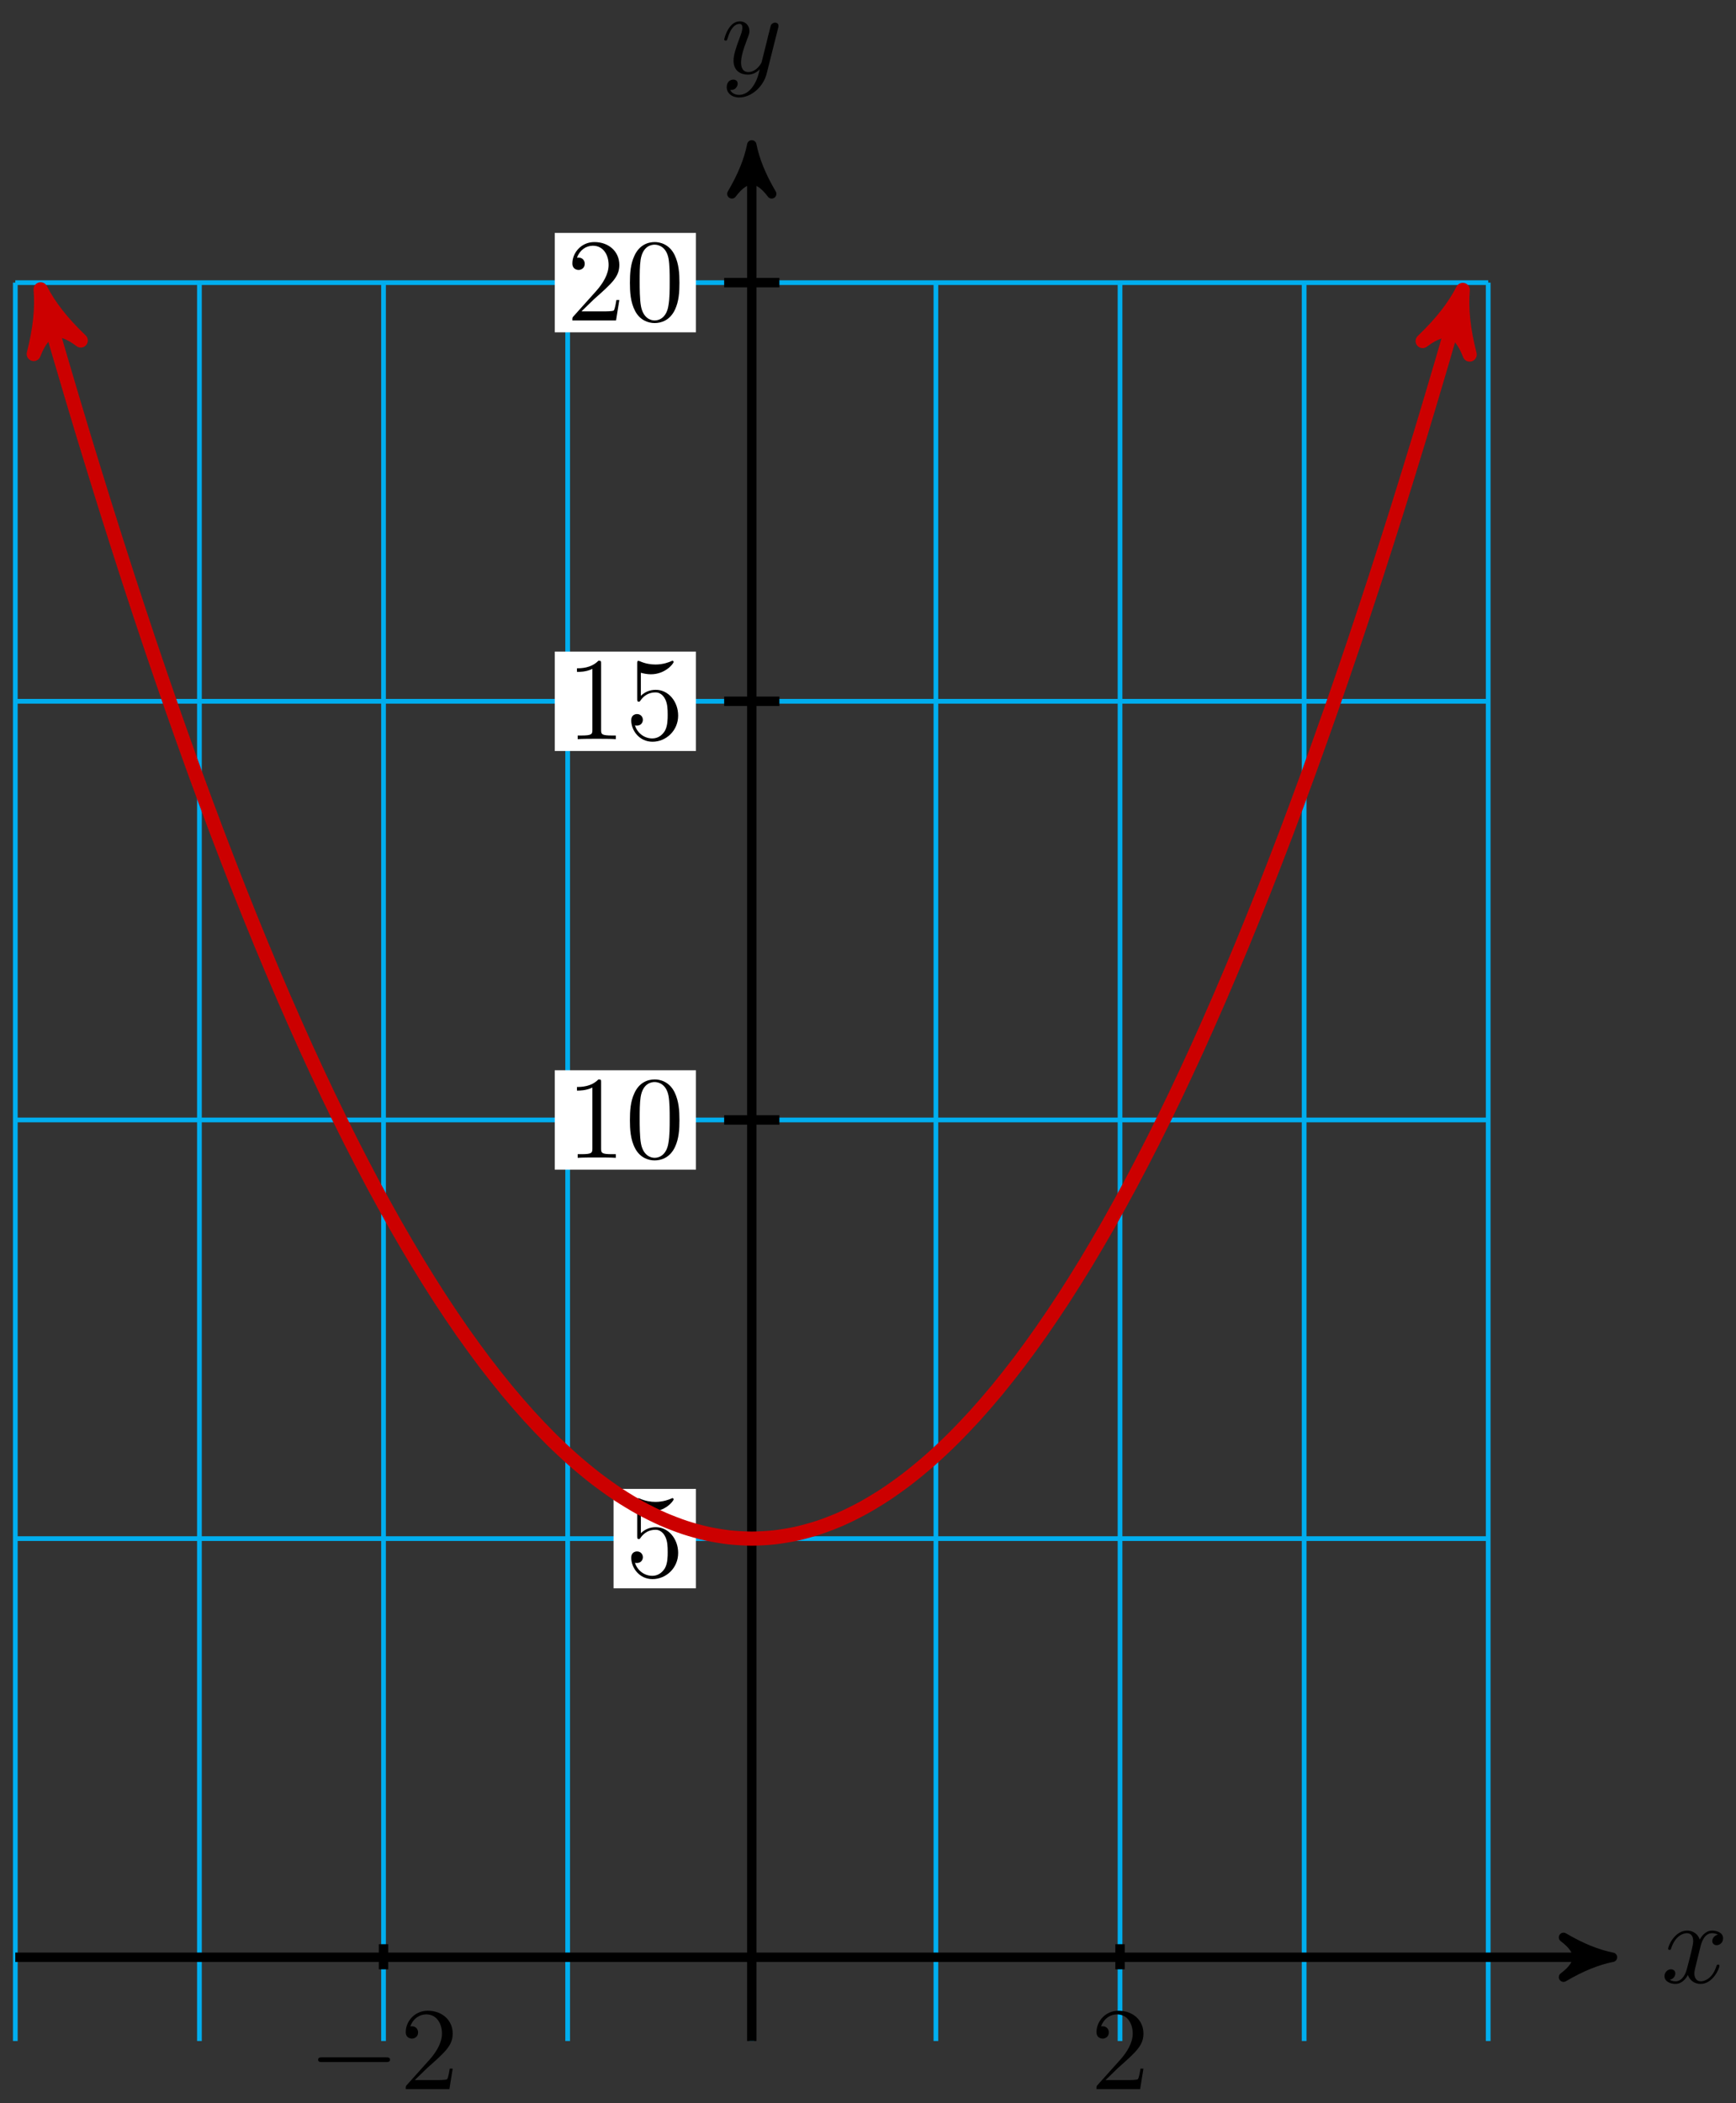 <svg xmlns="http://www.w3.org/2000/svg" xmlns:xlink="http://www.w3.org/1999/xlink" version="1.1" width="147" height="178" viewBox="0 0 147 178">
<rect x="0" y="0" width="147" height="178" fill="#333333" stroke="none"/>
<defs>
<path id="font_1_1" d="M.334 .302C.34 .328 .363 .42 .433 .42 .438 .42 .462 .42 .483 .407 .455 .402 .435 .377 .435 .353 .435 .337 .446 .318 .473 .318 .495 .318 .527 .336 .527 .376 .527 .428 .468 .442 .434 .442 .376 .442 .341 .389 .329 .366 .304 .432 .25 .442 .221 .442 .117 .442 .06 .313 .06 .288 .06 .278 .07 .278 .072 .278 .08 .278 .083 .28 .085 .289 .119 .395 .185 .42 .219 .42 .238 .42 .273 .411 .273 .353 .273 .322 .256 .255 .219 .115 .203 .053 .168 .011 .124 .011 .118 .011 .095 .011 .074 .024 .099 .029 .121 .05 .121 .078 .121 .105 .099 .113 .084 .113 .054 .113 .029 .087 .029 .055 .029 .009 .079-.011 .123-.011 .189-.011 .225 .059 .228 .065 .24 .028 .276-.011 .336-.011 .439-.011 .496 .118 .496 .143 .496 .153 .487 .153 .484 .153 .475 .153 .473 .149 .471 .142 .438 .035 .37 .011 .338 .011 .299 .011 .283 .043 .283 .077 .283 .099 .289 .121 .3 .165L.334 .302Z"/>
<path id="font_1_2" d="M.486 .381C.49 .395 .49 .397 .49 .404 .49 .422 .476 .431 .461 .431 .451 .431 .435 .425 .426 .41 .424 .405 .416 .374 .412 .356 .405 .33 .398 .303 .392 .276L.347 .096C.343 .081 .3 .011 .234 .011 .183 .011 .172 .055 .172 .092 .172 .138 .189 .2 .223 .288 .239 .329 .243 .34 .243 .36 .243 .405 .211 .442 .161 .442 .066 .442 .029 .297 .029 .288 .029 .278 .039 .278 .041 .278 .051 .278 .052 .28 .057 .296 .084 .39 .124 .42 .158 .42 .166 .42 .183 .42 .183 .388 .183 .363 .173 .337 .166 .318 .126 .212 .108 .155 .108 .108 .108 .019 .171-.011 .23-.011 .269-.011 .303 .006 .331 .034 .318-.018 .306-.067 .266-.12 .24-.154 .202-.183 .156-.183 .142-.183 .097-.18 .08-.141 .096-.141 .109-.141 .123-.129 .133-.12 .143-.107 .143-.088 .143-.057 .116-.053 .106-.053 .083-.053 .05-.069 .05-.118 .05-.168 .094-.205 .156-.205 .259-.205 .362-.114 .39-.001L.486 .381Z"/>
<path id="font_2_1" d="M.659 .23C.676 .23 .694 .23 .694 .25 .694 .27 .676 .27 .659 .27H.118C.101 .27 .083 .27 .083 .25 .083 .23 .101 .23 .118 .23H.659Z"/>
<path id="font_3_3" d="M.127 .077 .233 .18C.389 .318 .449 .372 .449 .472 .449 .586 .359 .666 .237 .666 .124 .666 .05 .574 .05 .485 .05 .429 .1 .429 .103 .429 .12 .429 .155 .441 .155 .482 .155 .508 .137 .534 .102 .534 .094 .534 .092 .534 .089 .533 .112 .598 .166 .635 .224 .635 .315 .635 .358 .554 .358 .472 .358 .392 .308 .313 .253 .251L.061 .037C.05 .026 .05 .024 .05 0H.421L.449 .174H.424C.419 .144 .412 .1 .402 .085 .395 .077 .329 .077 .307 .077H.127Z"/>
<path id="font_3_4" d="M.449 .2C.449 .319 .367 .419 .259 .419 .211 .419 .168 .403 .132 .368V.564C.152 .558 .185 .551 .217 .551 .34 .551 .41 .642 .41 .655 .41 .661 .407 .666 .4 .666 .399 .666 .397 .666 .392 .663 .372 .654 .323 .634 .256 .634 .216 .634 .17 .641 .123 .662 .115 .665 .113 .665 .111 .665 .101 .665 .101 .657 .101 .641V.344C.101 .326 .101 .318 .115 .318 .122 .318 .124 .321 .128 .327 .139 .343 .176 .397 .257 .397 .309 .397 .334 .351 .342 .333 .358 .296 .36 .257 .36 .207 .36 .172 .36 .112 .336 .07 .312 .031 .275 .006 .229 .006 .156 .006 .099 .058 .082 .117 .085 .116 .088 .115 .099 .115 .132 .115 .149 .14 .149 .164 .149 .188 .132 .213 .099 .213 .085 .213 .05 .206 .05 .16 .05 .074 .119-.022 .231-.022 .347-.022 .449 .073 .449 .2Z"/>
<path id="font_3_2" d="M.294 .64C.294 .664 .294 .666 .271 .666 .209 .602 .121 .602 .089 .602V.571C.109 .571 .168 .571 .22 .597V.079C.22 .043 .217 .031 .127 .031H.095V0C.13 .003 .217 .003 .257 .003 .297 .003 .384 .003 .419 0V.031H.387C.297 .031 .294 .042 .294 .079V.64Z"/>
<path id="font_3_1" d="M.46 .32C.46 .4 .455 .48 .42 .554 .374 .65 .292 .666 .25 .666 .19 .666 .117 .64 .076 .547 .044 .478 .039 .4 .039 .32 .039 .245 .043 .155 .084 .079 .127-.002 .2-.022 .249-.022 .303-.022 .379-.001 .423 .094 .455 .163 .46 .241 .46 .32M.249-0C.21-0 .151 .025 .133 .121 .122 .181 .122 .273 .122 .332 .122 .396 .122 .462 .13 .516 .149 .635 .224 .644 .249 .644 .282 .644 .348 .626 .367 .527 .377 .471 .377 .395 .377 .332 .377 .257 .377 .189 .366 .125 .351 .03 .294-0 .249-0Z"/>
</defs>
<path transform="matrix(1,0,0,-1,63.659,165.654)" stroke-width=".399" stroke-linecap="butt" stroke-miterlimit="10" stroke-linejoin="miter" fill="none" stroke="#00aeef" d="M-62.363 0H62.363M-62.363 35.433H62.363M-62.363 70.867H62.363M-62.363 106.301H62.363M-62.363 141.732H62.363M-62.363-7.087V141.734M-46.772-7.087V141.734M-31.182-7.087V141.734M-15.591-7.087V141.734M0-7.087V141.734M15.591-7.087V141.734M31.182-7.087V141.734M46.772-7.087V141.734M62.358-7.087V141.734M62.363 141.734"/>
<path transform="matrix(1,0,0,-1,63.659,165.654)" stroke-width=".797" stroke-linecap="butt" stroke-miterlimit="10" stroke-linejoin="miter" fill="none" stroke="#000000" d="M-62.363 0H71.842"/>
<path transform="matrix(1,0,0,-1,135.503,165.654)" d="M1.036 0C-.259 .259-1.554 .777-3.108 1.684-1.554 .518-1.554-.518-3.108-1.684-1.554-.777-.259-.259 1.036 0Z"/>
<path transform="matrix(1,0,0,-1,135.503,165.654)" stroke-width=".797" stroke-linecap="butt" stroke-linejoin="round" fill="none" stroke="#000000" d="M1.036 0C-.259 .259-1.554 .777-3.108 1.684-1.554 .518-1.554-.518-3.108-1.684-1.554-.777-.259-.259 1.036 0Z"/>
<use data-text="x" xlink:href="#font_1_1" transform="matrix(9.963,0,0,-9.963,140.656,167.799)"/>
<path transform="matrix(1,0,0,-1,63.659,165.654)" stroke-width=".797" stroke-linecap="butt" stroke-miterlimit="10" stroke-linejoin="miter" fill="none" stroke="#000000" d="M0-7.087V152.347"/>
<path transform="matrix(0,-1,-1,-0,63.659,13.299)" d="M1.036 0C-.259 .259-1.554 .777-3.108 1.684-1.554 .518-1.554-.518-3.108-1.684-1.554-.777-.259-.259 1.036 0Z"/>
<path transform="matrix(0,-1,-1,-0,63.659,13.299)" stroke-width=".797" stroke-linecap="butt" stroke-linejoin="round" fill="none" stroke="#000000" d="M1.036 0C-.259 .259-1.554 .777-3.108 1.684-1.554 .518-1.554-.518-3.108-1.684-1.554-.777-.259-.259 1.036 0Z"/>
<use data-text="y" xlink:href="#font_1_2" transform="matrix(9.963,0,0,-9.963,61.038,6.208)"/>
<path transform="matrix(1,0,0,-1,63.659,165.654)" stroke-width=".797" stroke-linecap="butt" stroke-miterlimit="10" stroke-linejoin="miter" fill="none" stroke="#000000" d="M-31.182 1.106V-1.02"/>
<use data-text="&#x2212;" xlink:href="#font_2_1" transform="matrix(9.963,0,0,-9.963,26.111,176.814)"/>
<use data-text="2" xlink:href="#font_3_3" transform="matrix(9.963,0,0,-9.963,33.859,176.814)"/>
<path transform="matrix(1,0,0,-1,63.659,165.654)" stroke-width=".797" stroke-linecap="butt" stroke-miterlimit="10" stroke-linejoin="miter" fill="none" stroke="#000000" d="M31.182 1.106V-1.02"/>
<use data-text="2" xlink:href="#font_3_3" transform="matrix(9.963,0,0,-9.963,92.35,176.814)"/>
<path transform="matrix(1,0,0,-1,63.659,165.654)" stroke-width=".797" stroke-linecap="butt" stroke-miterlimit="10" stroke-linejoin="miter" fill="none" stroke="#000000" d="M2.339 35.433H-2.339"/>
<path transform="matrix(1,0,0,-1,63.659,165.654)" d="M-11.704 31.227H-4.73V39.64H-11.704Z" fill="#ffffff"/>
<use data-text="5" xlink:href="#font_3_4" transform="matrix(9.963,0,0,-9.963,52.952,133.429)"/>
<path transform="matrix(1,0,0,-1,63.659,165.654)" stroke-width=".797" stroke-linecap="butt" stroke-miterlimit="10" stroke-linejoin="miter" fill="none" stroke="#000000" d="M2.339 70.867H-2.339"/>
<path transform="matrix(1,0,0,-1,63.659,165.654)" d="M-16.685 66.661H-4.73V75.073H-16.685Z" fill="#ffffff"/>
<use data-text="1" xlink:href="#font_3_2" transform="matrix(9.963,0,0,-9.963,47.97,97.993)"/>
<use data-text="0" xlink:href="#font_3_1" transform="matrix(9.963,0,0,-9.963,52.951,97.993)"/>
<path transform="matrix(1,0,0,-1,63.659,165.654)" stroke-width=".797" stroke-linecap="butt" stroke-miterlimit="10" stroke-linejoin="miter" fill="none" stroke="#000000" d="M2.339 106.301H-2.339"/>
<path transform="matrix(1,0,0,-1,63.659,165.654)" d="M-16.685 102.094H-4.73V110.507H-16.685Z" fill="#ffffff"/>
<use data-text="1" xlink:href="#font_3_2" transform="matrix(9.963,0,0,-9.963,47.97,62.558)"/>
<use data-text="5" xlink:href="#font_3_4" transform="matrix(9.963,0,0,-9.963,52.951,62.558)"/>
<path transform="matrix(1,0,0,-1,63.659,165.654)" stroke-width=".797" stroke-linecap="butt" stroke-miterlimit="10" stroke-linejoin="miter" fill="none" stroke="#000000" d="M2.339 141.734H-2.339"/>
<path transform="matrix(1,0,0,-1,63.659,165.654)" d="M-16.685 137.528H-4.73V145.941H-16.685Z" fill="#ffffff"/>
<use data-text="2" xlink:href="#font_3_3" transform="matrix(9.963,0,0,-9.963,47.97,27.123)"/>
<use data-text="0" xlink:href="#font_3_1" transform="matrix(9.963,0,0,-9.963,52.951,27.123)"/>
<path transform="matrix(1,0,0,-1,63.659,165.654)" stroke-width="1.196" stroke-linecap="butt" stroke-miterlimit="10" stroke-linejoin="miter" fill="none" stroke="#cc0000" d="M-59.867 139.934C-59.02 136.981-59.02 136.981-58.496 135.195-57.973 133.409-57.133 130.591-56.61 128.863-56.086 127.135-55.246 124.41-54.723 122.739-54.199 121.068-53.36 118.435-52.836 116.822-52.312 115.209-51.473 112.669-50.949 111.113-50.426 109.558-49.586 107.11-49.062 105.612-48.539 104.114-47.699 101.758-47.176 100.318-46.652 98.878-45.812 96.615-45.289 95.232-44.765 93.849-43.926 91.678-43.402 90.353-42.879 89.028-42.039 86.95-41.515 85.682-40.992 84.415-40.152 82.428-39.629 81.219-39.105 80.009-38.265 78.115-37.742 76.963-37.218 75.81-36.379 74.009-35.855 72.914-35.332 71.82-34.492 70.11-33.968 69.073-33.445 68.036-32.605 66.42-32.082 65.44-31.558 64.461-30.718 62.936-30.195 62.014-29.671 61.093-28.832 59.661-28.308 58.796-27.785 57.932-26.945 56.592-26.421 55.786-25.898 54.979-25.058 53.732-24.535 52.983-24.011 52.234-23.171 51.079-22.648 50.388-22.124 49.696-21.285 48.634-20.761 48-20.237 47.366-19.398 46.396-18.874 45.819-18.351 45.243-17.511 44.365-16.988 43.847-16.464 43.328-15.624 42.543-15.101 42.082-14.577 41.621-13.738 40.928-13.214 40.524-12.69 40.121-11.851 39.52-11.327 39.174-10.804 38.828-9.964 38.32-9.44 38.032-8.917 37.744-8.077 37.328-7.554 37.097-7.03 36.866-6.19 36.543-5.667 36.37-5.143 36.197-4.304 35.965-3.78 35.85-3.257 35.735-2.417 35.596-1.893 35.538-1.37 35.48-.53 35.434-.007 35.433 .517 35.433 1.357 35.479 1.88 35.537 2.404 35.594 3.243 35.732 3.767 35.847 4.29 35.962 5.13 36.193 5.654 36.365 6.177 36.538 7.017 36.861 7.54 37.091 8.064 37.321 8.904 37.737 9.427 38.024 9.951 38.312 10.79 38.82 11.314 39.165 11.837 39.511 12.677 40.111 13.201 40.514 13.724 40.917 14.564 41.609 15.087 42.07 15.611 42.531 16.451 43.315 16.974 43.834 17.498 44.352 18.337 45.229 18.861 45.805 19.385 46.381 20.224 47.35 20.748 47.983 21.271 48.617 22.111 49.679 22.634 50.37 23.158 51.061 23.998 52.215 24.521 52.964 25.045 53.712 25.884 54.959 26.408 55.765 26.932 56.571 27.771 57.911 28.295 58.774 28.818 59.638 29.658 61.07 30.182 61.991 30.705 62.912 31.545 64.436 32.068 65.415 32.592 66.394 33.431 68.01 33.955 69.047 34.479 70.084 35.318 71.792 35.842 72.886 36.365 73.981 37.205 75.782 37.729 76.933 38.252 78.085 39.092 79.978 39.615 81.188 40.139 82.397 40.979 84.383 41.502 85.65 42.026 86.917 42.865 88.995 43.389 90.32 43.912 91.644 44.752 93.815 45.276 95.197 45.799 96.579 46.639 98.842 47.162 100.282 47.686 101.721 48.526 104.077 49.049 105.574 49.573 107.071 50.412 109.519 50.936 111.074 51.459 112.629 52.299 115.169 52.823 116.781 53.346 118.394 54.186 121.026 54.709 122.697 55.233 124.367 56.073 127.091 56.596 128.819 57.12 130.547 57.959 133.364 58.483 135.149 59.007 136.935 60.37 141.687 59.853 139.887"/>
<path transform="matrix(-.276,-.961,-.961,.276,3.791,25.713)" d="M1.275 0C-.319 .319-1.913 .956-3.826 2.072-1.913 .638-1.913-.638-3.826-2.072-1.913-.956-.319-.319 1.275 0Z" fill="#cc0000"/>
<path transform="matrix(-.276,-.961,-.961,.276,3.791,25.713)" stroke-width="1.196" stroke-linecap="butt" stroke-linejoin="round" fill="none" stroke="#cc0000" d="M1.275 0C-.319 .319-1.913 .956-3.826 2.072-1.913 .638-1.913-.638-3.826-2.072-1.913-.956-.319-.319 1.275 0Z"/>
<path transform="matrix(.276,-.961,-.961,-.276,123.513,25.76)" d="M1.275 0C-.319 .319-1.913 .956-3.826 2.072-1.913 .638-1.913-.638-3.826-2.072-1.913-.956-.319-.319 1.275 0Z" fill="#cc0000"/>
<path transform="matrix(.276,-.961,-.961,-.276,123.513,25.76)" stroke-width="1.196" stroke-linecap="butt" stroke-linejoin="round" fill="none" stroke="#cc0000" d="M1.275 0C-.319 .319-1.913 .956-3.826 2.072-1.913 .638-1.913-.638-3.826-2.072-1.913-.956-.319-.319 1.275 0Z"/>
</svg>
